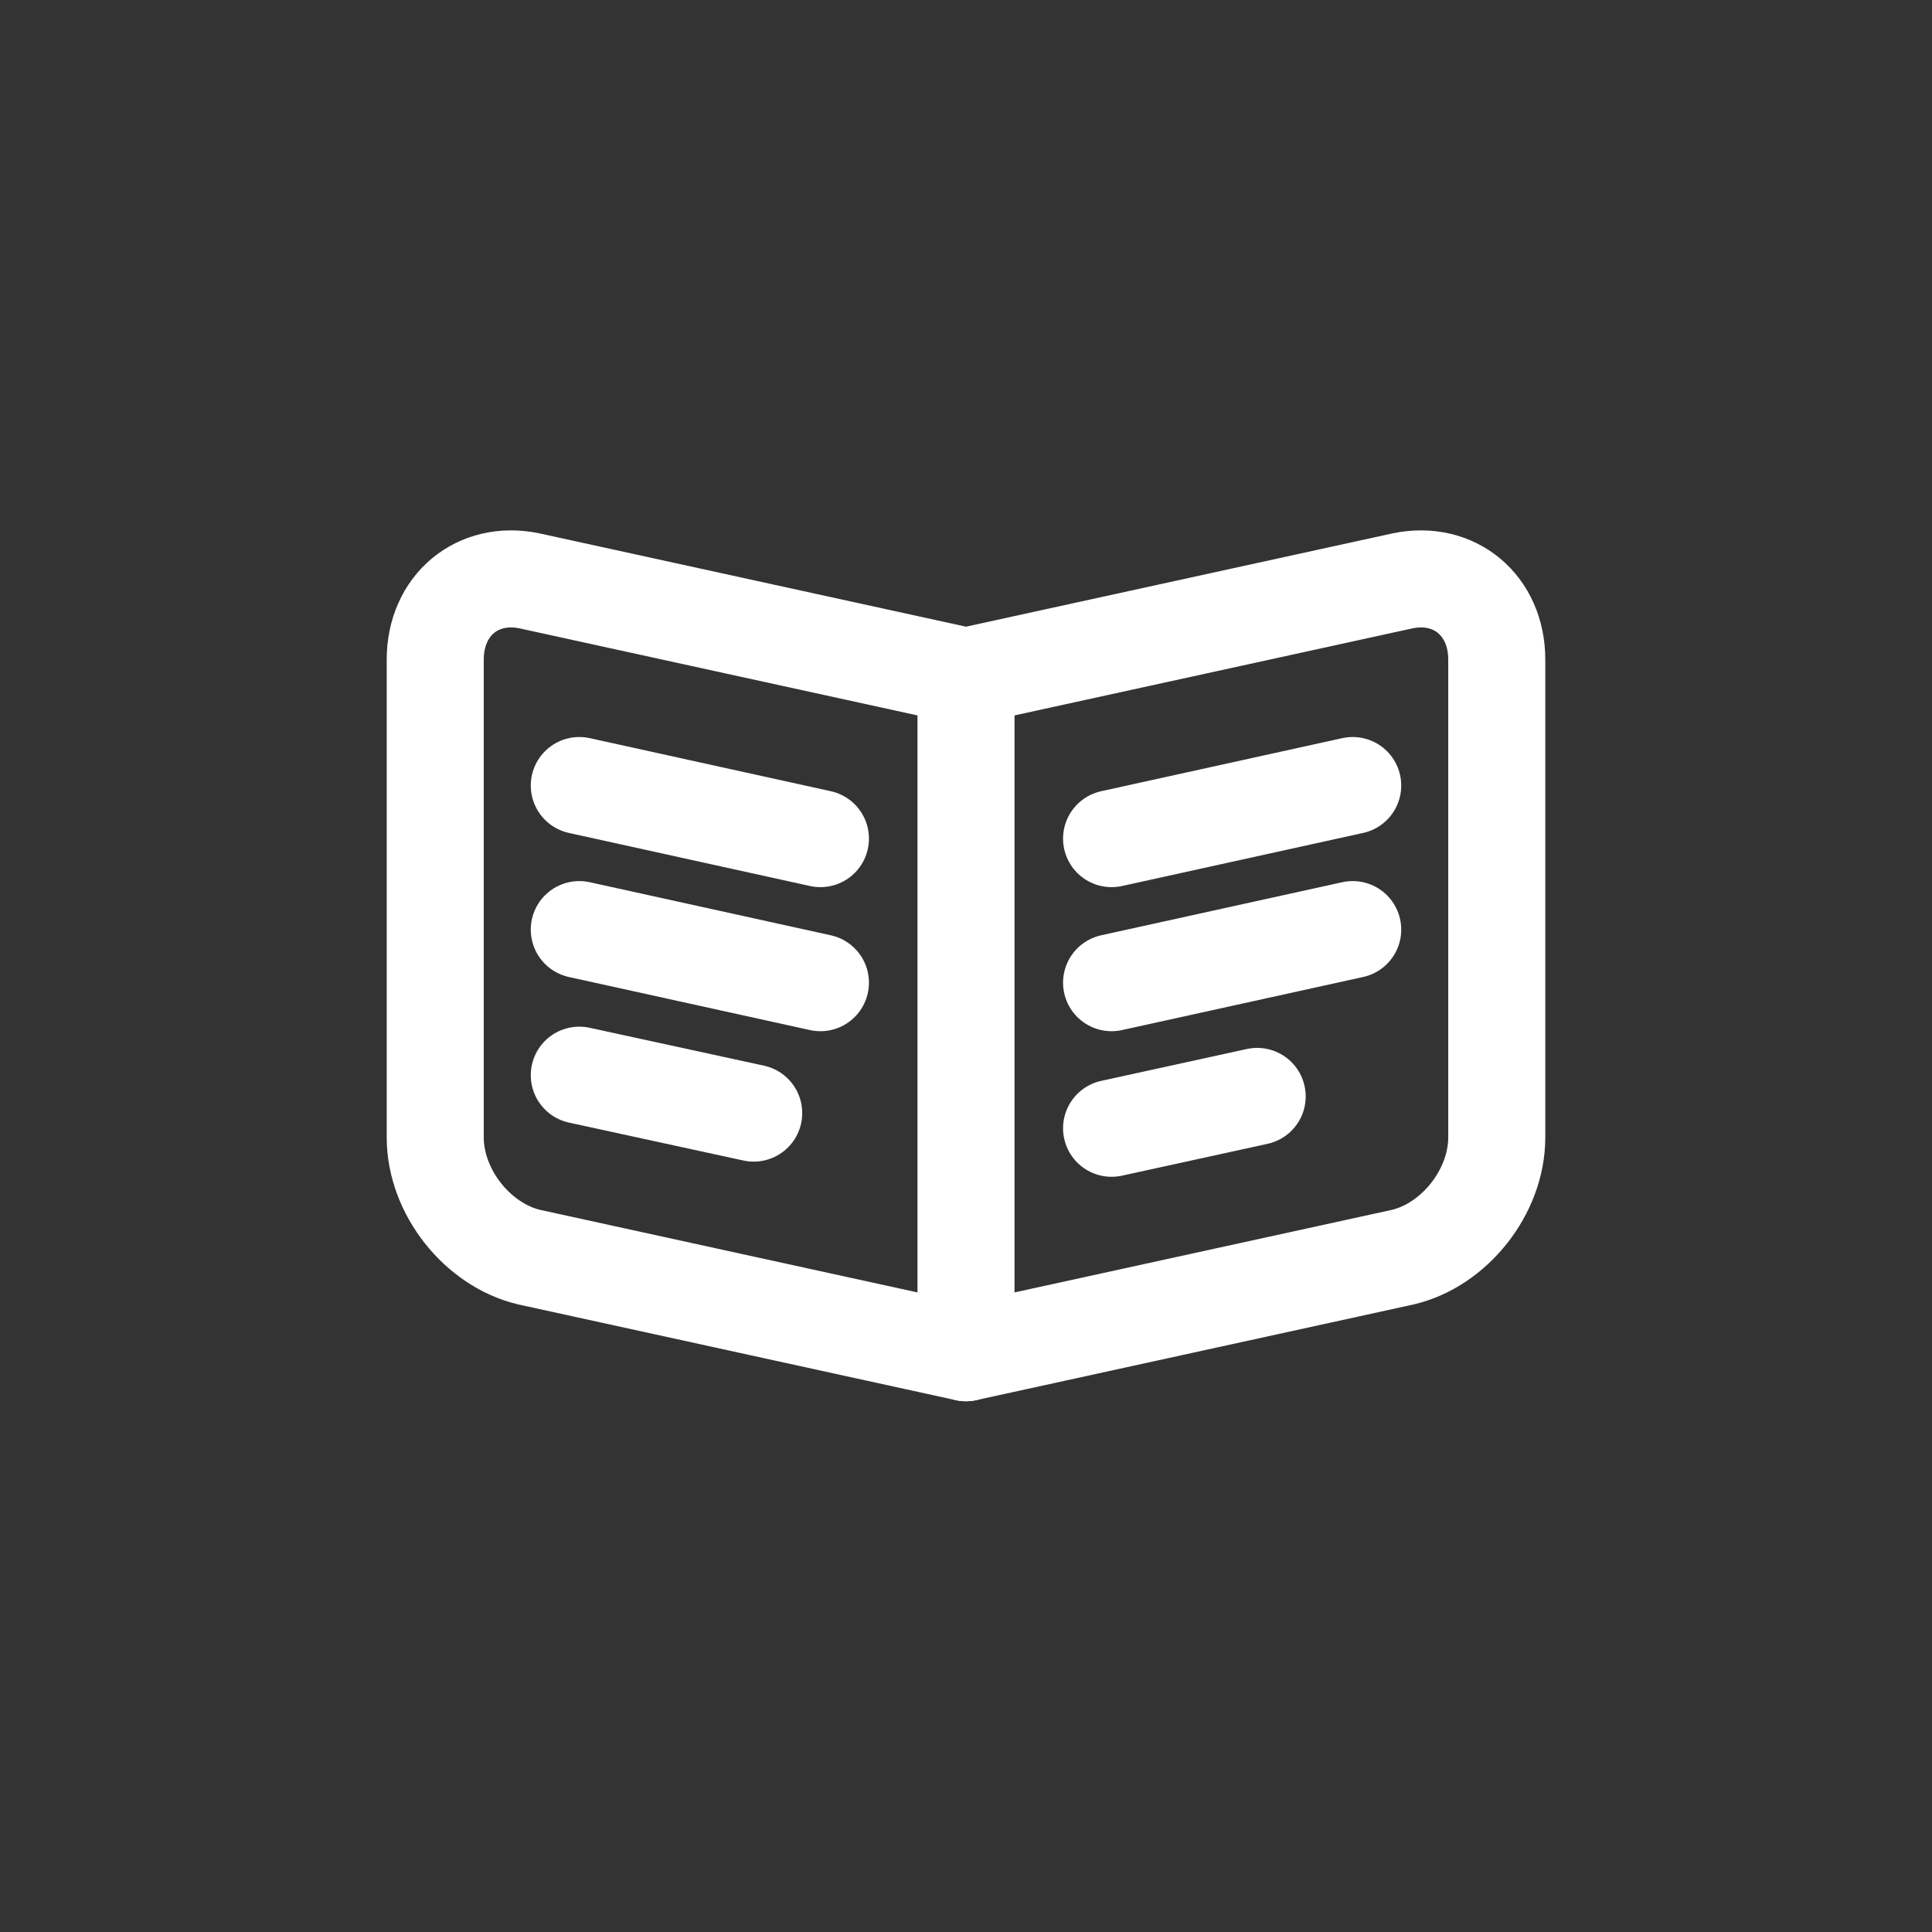 <?xml version="1.0" encoding="UTF-8"?> <!-- Creator: CorelDRAW --> <svg xmlns="http://www.w3.org/2000/svg" xmlns:xlink="http://www.w3.org/1999/xlink" xml:space="preserve" width="40px" height="40px" shape-rendering="geometricPrecision" text-rendering="geometricPrecision" image-rendering="optimizeQuality" fill-rule="evenodd" clip-rule="evenodd" viewBox="0 0 1.274 1.274"><rect x="0" y="0" width="1.274" height="1.274" fill="#333333" stroke="none"/> <g id="Layer_x0020_1">  <g id="_862296224"> <polygon id="_862297592" fill="none" points="-0,1.274 1.274,1.274 1.274,0 -0,0 "></polygon> <g> <g> <path id="_862298024" fill="none" stroke="white" stroke-width="0.064" stroke-linecap="round" stroke-linejoin="round" d="M0.349 0.383l0.288 0.063 0 0.446 -0.288 -0.063c-0.034,-0.008 -0.062,-0.043 -0.062,-0.079l0 -0.315c0,-0.036 0.028,-0.059 0.062,-0.052z"></path> <line id="_862297832" fill="none" stroke="white" stroke-width="0.064" stroke-linecap="round" stroke-linejoin="round" x1="0.541" y1="0.553" x2="0.382" y2="0.518"></line> <line id="_862297040" fill="none" stroke="white" stroke-width="0.064" stroke-linecap="round" stroke-linejoin="round" x1="0.541" y1="0.648" x2="0.382" y2="0.613"></line> <line id="_862297304" fill="none" stroke="white" stroke-width="0.064" stroke-linecap="round" stroke-linejoin="round" x1="0.497" y1="0.734" x2="0.382" y2="0.709"></line> </g> <g> <path id="_862297400" fill="none" stroke="white" stroke-width="0.064" stroke-linecap="round" stroke-linejoin="round" d="M0.637 0.892l0.288 -0.063c0.034,-0.008 0.062,-0.043 0.062,-0.079l0 -0.315c0,-0.036 -0.028,-0.059 -0.062,-0.052l-0.288 0.063"></path> <line id="_862296872" fill="none" stroke="white" stroke-width="0.064" stroke-linecap="round" stroke-linejoin="round" x1="0.733" y1="0.553" x2="0.892" y2="0.518"></line> <line id="_862297352" fill="none" stroke="white" stroke-width="0.064" stroke-linecap="round" stroke-linejoin="round" x1="0.733" y1="0.648" x2="0.892" y2="0.613"></line> <line id="_862297520" fill="none" stroke="white" stroke-width="0.064" stroke-linecap="round" stroke-linejoin="round" x1="0.733" y1="0.744" x2="0.829" y2="0.723"></line> </g> </g> </g> </g> </svg> 